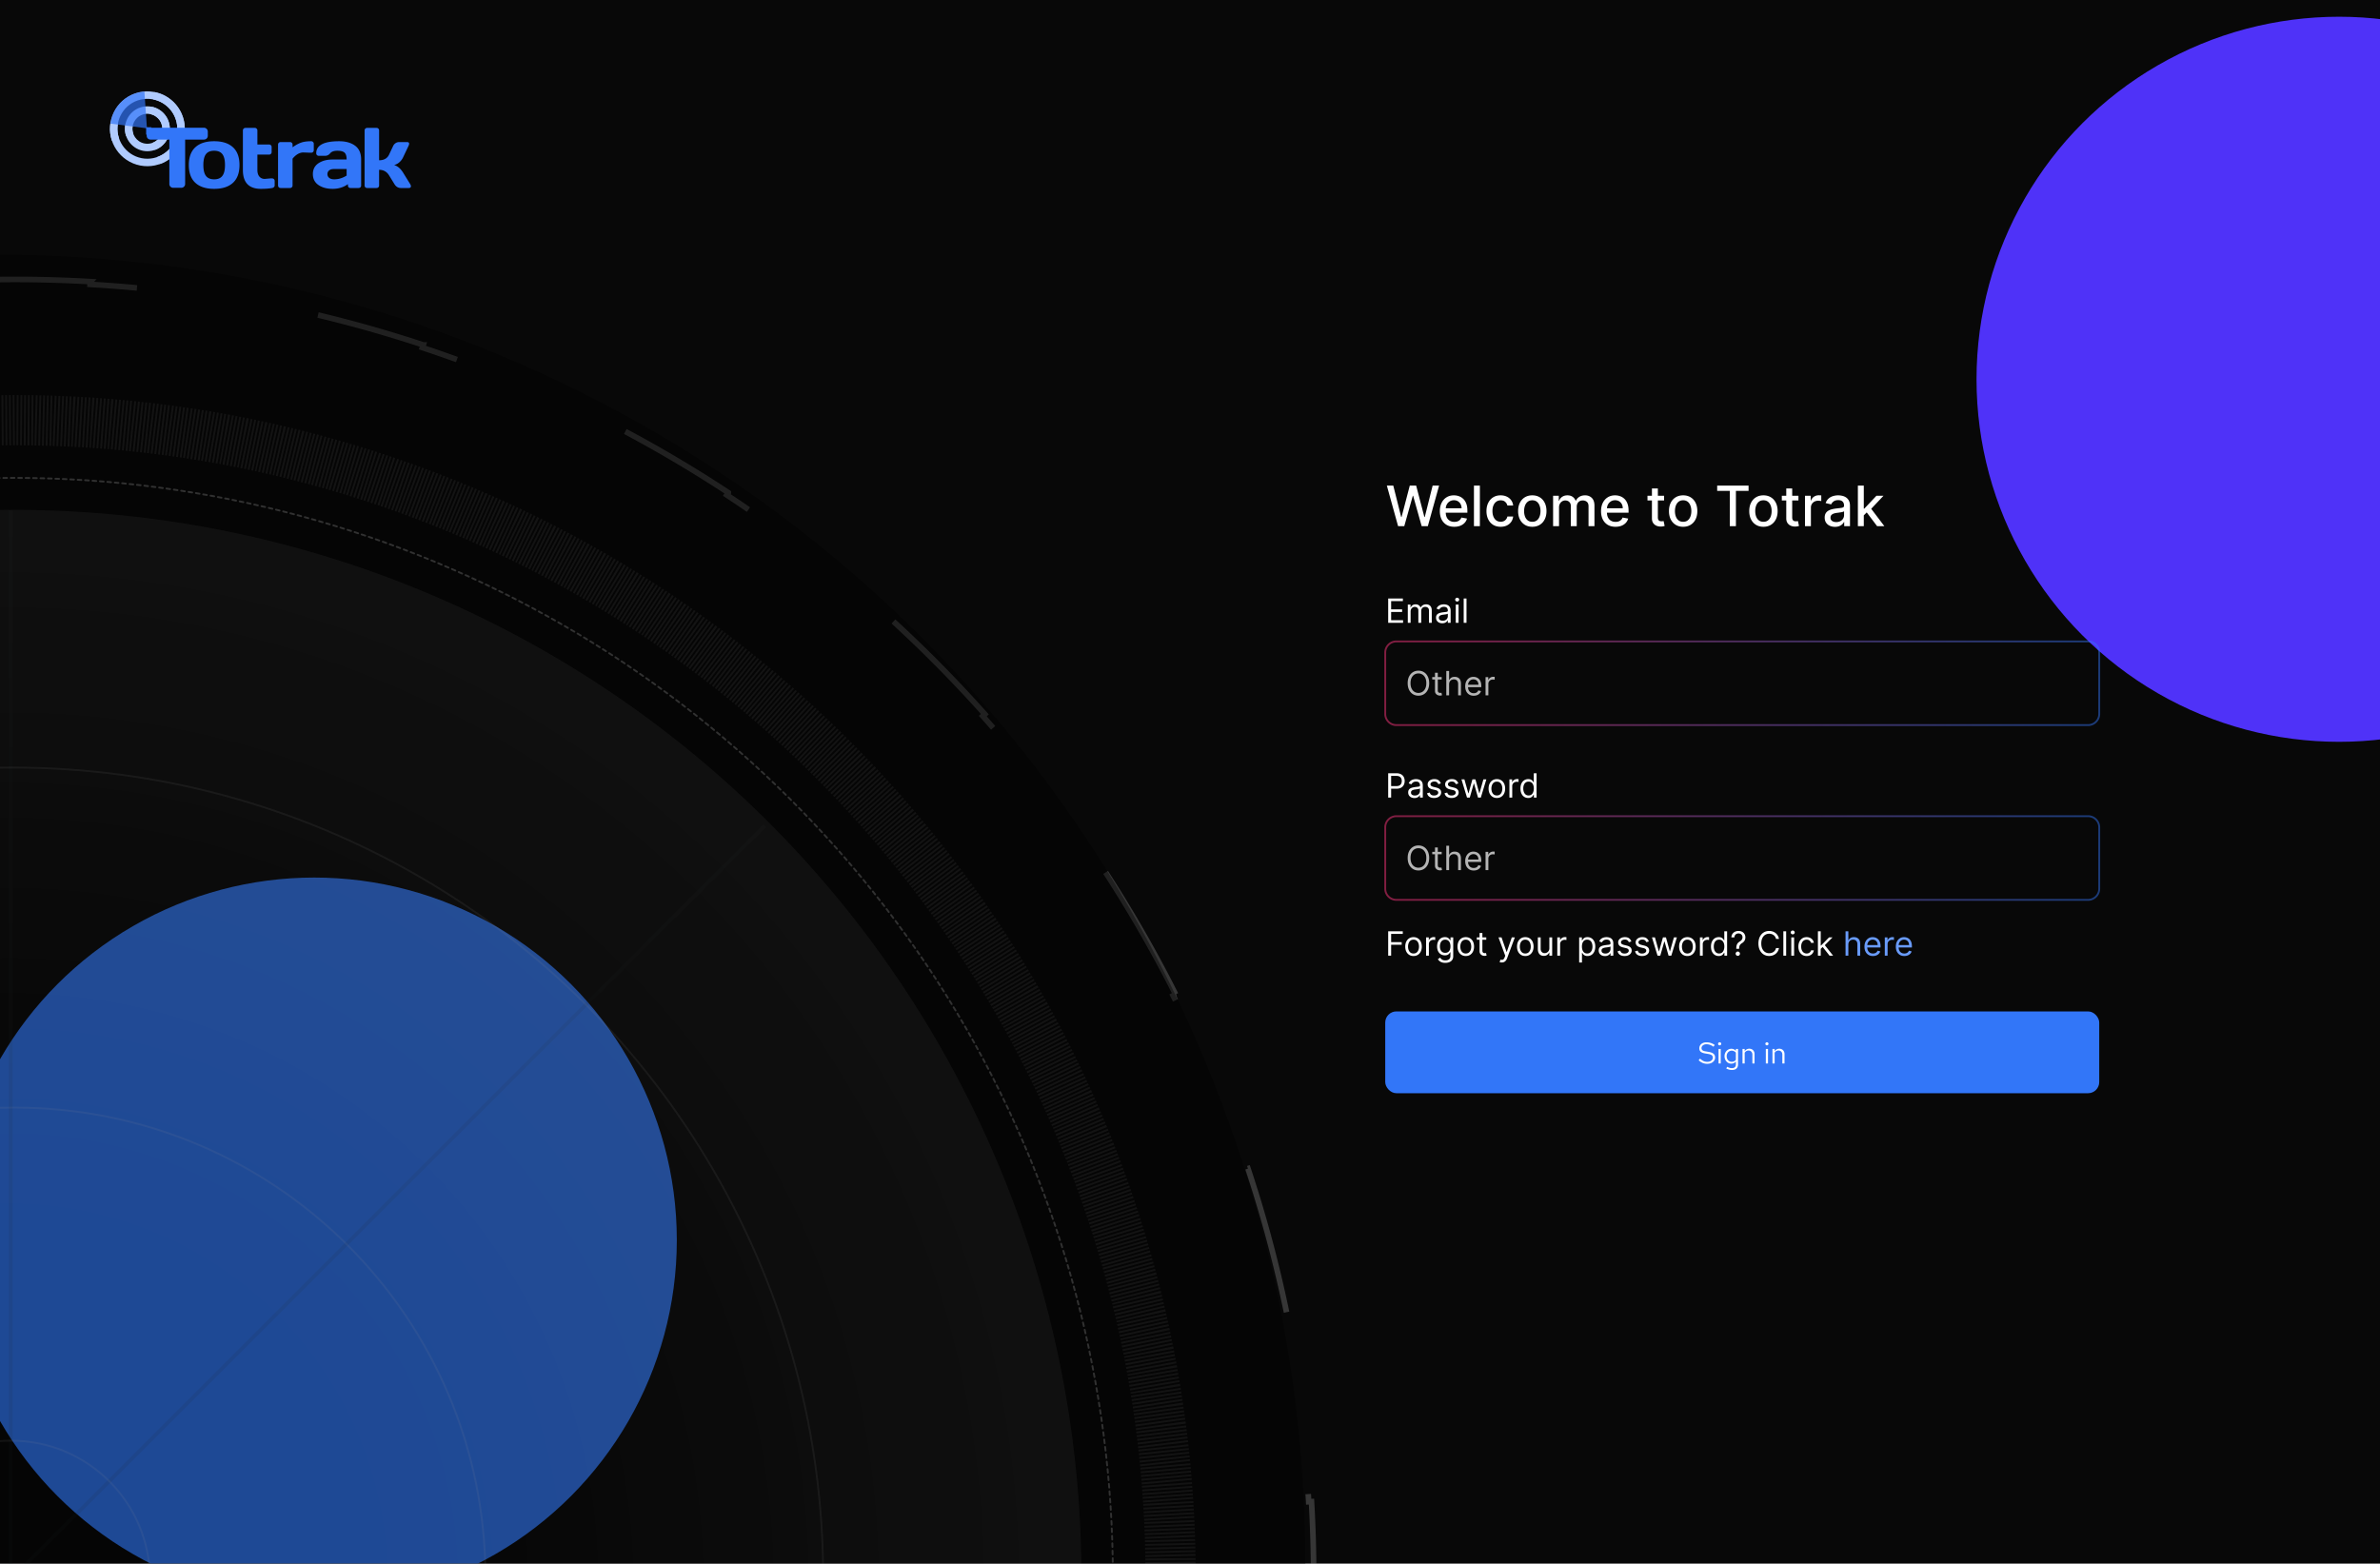 <svg xmlns="http://www.w3.org/2000/svg" width="1280" height="841" fill="none"><g clip-path="url(#a)"><path fill="#080808" d="M0 0h1280v841H0z"/><g filter="url(#b)"><circle cx="169" cy="667" r="195" fill="#3279F8"/></g><g filter="url(#c)"><circle cx="1258" cy="204" r="195" fill="#4F32F8"/></g><rect width="384" height="44" x="745" y="544" fill="#3276F8" rx="6"/><path fill="#fff" d="M918.157 572.176a6.301 6.301 0 0 1-2.432-.464c-.746-.32-1.466-.8-2.16-1.44l.752-.896c.672.629 1.302 1.077 1.888 1.344a4.81 4.81 0 0 0 1.984.4c.576 0 1.088-.096 1.536-.288.459-.203.816-.475 1.072-.816.256-.341.384-.731.384-1.168 0-.565-.186-.992-.56-1.28-.373-.299-1.018-.528-1.936-.688l-1.808-.304c-1.024-.181-1.776-.491-2.256-.928-.469-.448-.704-1.045-.704-1.792 0-.629.16-1.184.48-1.664a3.351 3.351 0 0 1 1.36-1.152c.576-.277 1.243-.416 2-.416.832 0 1.606.117 2.32.352a7.577 7.577 0 0 1 2.112 1.072l-.64.96a6.64 6.64 0 0 0-1.824-.992 5.62 5.62 0 0 0-1.952-.352c-.522 0-.986.091-1.392.272a2.439 2.439 0 0 0-.944.736 1.754 1.754 0 0 0-.336 1.056c0 .491.166.875.496 1.152.331.277.87.475 1.616.592l1.792.304c1.195.213 2.059.56 2.592 1.04.544.469.816 1.125.816 1.968a2.88 2.88 0 0 1-.56 1.744c-.362.512-.864.917-1.504 1.216-.64.288-1.37.432-2.192.432Zm6.113-.176v-7.808h1.168V572h-1.168Zm.592-9.744a.859.859 0 0 1-.608-.24.84.84 0 0 1-.24-.592c0-.224.08-.416.24-.576a.83.83 0 0 1 .608-.256c.235 0 .432.085.592.256a.76.76 0 0 1 .256.576.812.812 0 0 1-.256.592.804.804 0 0 1-.592.24Zm6.587 13.248a5.864 5.864 0 0 1-1.584-.224 6.052 6.052 0 0 1-1.456-.592l.496-.896c.48.245.917.427 1.312.544.394.117.789.176 1.184.176.714 0 1.253-.171 1.616-.512.373-.341.56-.837.56-1.488v-1.568a3.073 3.073 0 0 1-1.088.864 3.393 3.393 0 0 1-1.408.288c-.672 0-1.28-.176-1.824-.528a3.933 3.933 0 0 1-1.296-1.44 4.294 4.294 0 0 1-.48-2.032c0-.747.16-1.419.48-2.016a3.836 3.836 0 0 1 1.328-1.44 3.314 3.314 0 0 1 1.856-.544c.49 0 .944.096 1.36.288.416.181.778.453 1.088.816v-1.008h1.152v8.304c0 .971-.283 1.712-.848 2.224-.566.523-1.382.784-2.448.784Zm-.08-4.416c.458 0 .88-.091 1.264-.272.384-.192.698-.453.944-.784v-3.856a2.568 2.568 0 0 0-.976-.768 2.718 2.718 0 0 0-1.232-.288c-.523 0-.992.128-1.408.384a2.819 2.819 0 0 0-.976 1.056c-.235.448-.352.96-.352 1.536 0 .565.117 1.077.352 1.536.245.448.57.805.976 1.072.416.256.885.384 1.408.384Zm5.776.912v-7.808h1.168v1.264c.299-.469.656-.816 1.072-1.04a2.814 2.814 0 0 1 1.408-.352c.566 0 1.056.123 1.472.368.427.235.758.571.992 1.008.246.427.368.928.368 1.504V572h-1.168v-4.72c0-.693-.192-1.237-.576-1.632-.373-.405-.88-.608-1.52-.608-.426 0-.816.101-1.168.304a2.45 2.45 0 0 0-.88.896V572h-1.168Zm12.547 0v-7.808h1.168V572h-1.168Zm.592-9.744a.857.857 0 0 1-.608-.24.84.84 0 0 1-.24-.592c0-.224.08-.416.24-.576a.828.828 0 0 1 .608-.256.78.78 0 0 1 .592.256c.17.16.256.352.256.576a.816.816 0 0 1-.256.592.805.805 0 0 1-.592.24Zm2.971 9.744v-7.808h1.168v1.264c.298-.469.656-.816 1.072-1.04a2.811 2.811 0 0 1 1.408-.352c.565 0 1.056.123 1.472.368.426.235.757.571.992 1.008.245.427.368.928.368 1.504V572h-1.168v-4.72c0-.693-.192-1.237-.576-1.632-.374-.405-.88-.608-1.52-.608-.427 0-.816.101-1.168.304a2.442 2.442 0 0 0-.88.896V572h-1.168Zm-206.67-58v-13.091h7.85v1.406h-6.265v4.424h5.677v1.406h-5.677V514h-1.585Zm13.628.205c-.886 0-1.664-.211-2.333-.633-.665-.422-1.185-1.012-1.56-1.771-.37-.758-.556-1.645-.556-2.659 0-1.023.186-1.915.556-2.678.375-.763.895-1.355 1.56-1.777.669-.422 1.447-.633 2.333-.633.886 0 1.662.211 2.327.633.669.422 1.189 1.014 1.559 1.777.375.763.563 1.655.563 2.678 0 1.014-.188 1.901-.563 2.659-.37.759-.89 1.349-1.559 1.771-.665.422-1.441.633-2.327.633Zm0-1.356c.673 0 1.227-.172 1.662-.517.435-.345.756-.799.965-1.362a5.206 5.206 0 0 0 .313-1.828c0-.656-.104-1.268-.313-1.834a3.094 3.094 0 0 0-.965-1.375c-.435-.349-.989-.524-1.662-.524-.673 0-1.227.175-1.662.524-.435.35-.756.808-.965 1.375a5.256 5.256 0 0 0-.313 1.834c0 .656.104 1.266.313 1.828.209.563.53 1.017.965 1.362.435.345.989.517 1.662.517Zm6.752 1.151v-9.818h1.457v1.483h.102c.179-.486.503-.88.972-1.183a2.865 2.865 0 0 1 1.585-.454c.111 0 .249.003.416.007.166.004.292.01.377.019v1.534a4.228 4.228 0 0 0-.352-.057 3.436 3.436 0 0 0-.569-.045c-.477 0-.903.1-1.278.3a2.264 2.264 0 0 0-.882.818 2.21 2.21 0 0 0-.32 1.183V514h-1.508Zm10.361 3.886c-.729 0-1.355-.093-1.879-.281-.524-.183-.961-.426-1.31-.729a3.97 3.97 0 0 1-.825-.958l1.202-.844c.136.179.309.383.517.614.209.234.495.436.857.607.366.174.846.262 1.438.262.793 0 1.447-.192 1.963-.575.515-.384.773-.985.773-1.803v-1.994h-.128c-.111.179-.268.4-.473.664-.2.26-.49.493-.869.697-.375.2-.882.301-1.522.301-.792 0-1.504-.188-2.134-.563-.627-.375-1.123-.92-1.49-1.636-.362-.716-.543-1.586-.543-2.608 0-1.006.177-1.882.53-2.627.354-.75.846-1.33 1.477-1.739.631-.413 1.359-.62 2.186-.62.639 0 1.146.107 1.521.32.38.208.669.447.87.715.204.265.362.482.473.652h.153v-1.559h1.457v10.099c0 .844-.191 1.53-.575 2.058-.379.533-.89.923-1.534 1.17-.639.252-1.351.377-2.135.377Zm-.051-5.395c.605 0 1.117-.138 1.534-.415.418-.277.735-.675.953-1.195.217-.52.326-1.142.326-1.867 0-.707-.107-1.331-.32-1.873-.213-.541-.528-.965-.946-1.272-.418-.307-.933-.46-1.547-.46-.639 0-1.172.162-1.598.486-.422.324-.739.758-.952 1.304a5.032 5.032 0 0 0-.314 1.815c0 .682.107 1.285.32 1.809.217.52.537.929.959 1.227.426.294.954.441 1.585.441Zm11.045 1.714c-.886 0-1.664-.211-2.333-.633-.664-.422-1.184-1.012-1.559-1.771-.371-.758-.556-1.645-.556-2.659 0-1.023.185-1.915.556-2.678.375-.763.895-1.355 1.559-1.777.669-.422 1.447-.633 2.333-.633.887 0 1.662.211 2.327.633.669.422 1.189 1.014 1.56 1.777.375.763.562 1.655.562 2.678 0 1.014-.187 1.901-.562 2.659-.371.759-.891 1.349-1.56 1.771-.665.422-1.44.633-2.327.633Zm0-1.356c.674 0 1.228-.172 1.662-.517a3.05 3.05 0 0 0 .966-1.362 5.23 5.23 0 0 0 .313-1.828 5.28 5.28 0 0 0-.313-1.834 3.096 3.096 0 0 0-.966-1.375c-.434-.349-.988-.524-1.662-.524-.673 0-1.227.175-1.661.524-.435.35-.757.808-.966 1.375a5.28 5.28 0 0 0-.313 1.834c0 .656.105 1.266.313 1.828a3.05 3.05 0 0 0 .966 1.362c.434.345.988.517 1.661.517Zm11.022-8.667v1.278h-5.088v-1.278h5.088Zm-3.605-2.352h1.508v9.358c0 .426.062.745.186.958.128.209.29.35.486.422.2.068.411.102.632.102.167 0 .303-.008.409-.025l.256-.051.307 1.355a3.064 3.064 0 0 1-.428.115 3.138 3.138 0 0 1-.697.064c-.426 0-.844-.092-1.253-.275a2.488 2.488 0 0 1-1.01-.837c-.264-.375-.396-.848-.396-1.419v-9.767Zm11.908 15.852c-.255 0-.483-.021-.684-.064a1.808 1.808 0 0 1-.415-.115l.383-1.33c.367.094.691.128.972.103a1.17 1.17 0 0 0 .748-.378c.221-.221.424-.581.607-1.08l.281-.767-3.63-9.869h1.636l2.71 7.824h.102l2.711-7.824h1.636l-4.168 11.25c-.187.507-.419.927-.696 1.259a2.612 2.612 0 0 1-.965.748 2.981 2.981 0 0 1-1.228.243Zm12.685-3.477c-.886 0-1.664-.211-2.333-.633-.665-.422-1.185-1.012-1.559-1.771-.371-.758-.557-1.645-.557-2.659 0-1.023.186-1.915.557-2.678.374-.763.894-1.355 1.559-1.777.669-.422 1.447-.633 2.333-.633.887 0 1.662.211 2.327.633.669.422 1.189 1.014 1.56 1.777.375.763.562 1.655.562 2.678 0 1.014-.187 1.901-.562 2.659-.371.759-.891 1.349-1.56 1.771-.665.422-1.44.633-2.327.633Zm0-1.356c.674 0 1.228-.172 1.662-.517.435-.345.757-.799.965-1.362a5.207 5.207 0 0 0 .314-1.828c0-.656-.105-1.268-.314-1.834a3.087 3.087 0 0 0-.965-1.375c-.434-.349-.988-.524-1.662-.524-.673 0-1.227.175-1.662.524-.434.35-.756.808-.965 1.375a5.256 5.256 0 0 0-.313 1.834c0 .656.104 1.266.313 1.828.209.563.531 1.017.965 1.362.435.345.989.517 1.662.517Zm12.939-2.863v-5.804h1.509V514h-1.509v-1.662h-.102c-.23.499-.588.923-1.074 1.272-.486.345-1.099.518-1.841.518-.613 0-1.159-.134-1.636-.403-.477-.273-.852-.682-1.125-1.227-.273-.55-.409-1.242-.409-2.078v-6.238h1.508v6.136c0 .716.201 1.287.601 1.713.405.426.921.639 1.547.639.375 0 .756-.095 1.144-.287.392-.192.72-.486.985-.882.268-.397.402-.902.402-1.515Zm4.272 4.014v-9.818h1.457v1.483h.102c.179-.486.503-.88.972-1.183a2.865 2.865 0 0 1 1.585-.454c.111 0 .25.003.416.007.166.004.292.01.377.019v1.534a4.15 4.15 0 0 0-.352-.057 3.436 3.436 0 0 0-.569-.045c-.477 0-.903.1-1.278.3a2.264 2.264 0 0 0-.882.818 2.21 2.21 0 0 0-.32 1.183V514h-1.508Zm11.76 3.682v-13.5h1.457v1.559h.179c.111-.17.264-.387.46-.652.2-.268.486-.507.857-.715.375-.213.882-.32 1.521-.32.827 0 1.555.207 2.186.62.631.413 1.123.999 1.477 1.758.353.758.53 1.653.53 2.684 0 1.04-.177 1.942-.53 2.704-.354.759-.844 1.347-1.47 1.765-.627.413-1.349.62-2.167.62-.631 0-1.136-.105-1.515-.314-.38-.213-.671-.454-.876-.722a9.64 9.64 0 0 1-.473-.678h-.128v5.191h-1.508Zm1.483-8.591c0 .741.108 1.396.326 1.962.217.563.534 1.004.952 1.323.418.316.929.473 1.534.473.631 0 1.157-.166 1.579-.498.426-.337.746-.789.959-1.355a5.325 5.325 0 0 0 .326-1.905c0-.69-.107-1.313-.32-1.867-.209-.558-.526-.999-.952-1.323-.422-.328-.953-.492-1.592-.492-.614 0-1.129.156-1.547.467-.417.307-.733.737-.946 1.291-.213.55-.319 1.191-.319 1.924Zm12.375 5.139a3.993 3.993 0 0 1-1.694-.351 2.906 2.906 0 0 1-1.208-1.03c-.299-.451-.448-.997-.448-1.636 0-.562.111-1.018.333-1.368.221-.354.517-.631.888-.831.371-.2.78-.349 1.227-.447.452-.103.906-.183 1.362-.243.596-.077 1.08-.134 1.451-.173.375-.042.648-.113.818-.211.175-.098.262-.268.262-.511v-.051c0-.631-.173-1.121-.518-1.47-.341-.35-.858-.524-1.553-.524-.72 0-1.285.157-1.694.473-.409.315-.697.652-.863 1.009l-1.432-.511c.256-.596.597-1.061 1.023-1.393a3.83 3.83 0 0 1 1.406-.703 5.821 5.821 0 0 1 1.509-.205c.315 0 .677.038 1.087.115.413.072.811.224 1.195.454.388.23.709.577.965 1.042.256.464.384 1.086.384 1.866V514h-1.509v-1.33h-.077a2.609 2.609 0 0 1-.511.684c-.239.243-.556.45-.952.62-.397.171-.88.256-1.451.256Zm.23-1.355c.596 0 1.099-.117 1.508-.352.414-.234.725-.536.933-.907.214-.371.32-.761.32-1.17v-1.381c-.064.077-.205.147-.422.211-.213.06-.46.113-.741.16a31.625 31.625 0 0 1-1.445.192 5.755 5.755 0 0 0-1.099.249c-.337.111-.61.279-.819.505-.204.222-.306.524-.306.908 0 .524.194.92.581 1.189.392.264.889.396 1.49.396Zm13.977-6.494-1.355.383a2.51 2.51 0 0 0-.377-.658 1.823 1.823 0 0 0-.665-.537c-.281-.141-.641-.211-1.08-.211-.601 0-1.101.138-1.502.415-.396.273-.594.62-.594 1.042 0 .375.136.672.409.889.272.217.699.398 1.278.543l1.458.358c.877.213 1.531.539 1.962.978.43.435.645.995.645 1.681a2.49 2.49 0 0 1-.485 1.509c-.32.443-.767.792-1.343 1.048-.575.256-1.244.384-2.007.384-1.001 0-1.83-.218-2.486-.652-.657-.435-1.072-1.07-1.247-1.905l1.432-.358c.136.528.394.924.774 1.189.383.264.884.396 1.502.396.703 0 1.261-.149 1.674-.447.418-.303.627-.665.627-1.087 0-.341-.12-.627-.358-.857-.239-.234-.605-.409-1.1-.524l-1.636-.383c-.899-.213-1.56-.544-1.981-.991-.418-.452-.627-1.016-.627-1.694 0-.554.156-1.044.467-1.47.315-.426.743-.761 1.285-1.004.545-.243 1.163-.364 1.853-.364.972 0 1.735.213 2.289.639.558.426.954.989 1.188 1.688Zm9.405 0-1.355.383a2.539 2.539 0 0 0-.377-.658 1.831 1.831 0 0 0-.665-.537c-.281-.141-.642-.211-1.08-.211-.601 0-1.102.138-1.503.415-.396.273-.594.62-.594 1.042 0 .375.136.672.409.889.273.217.699.398 1.278.543l1.458.358c.878.213 1.532.539 1.962.978.431.435.646.995.646 1.681 0 .563-.162 1.066-.486 1.509-.32.443-.767.792-1.342 1.048-.576.256-1.245.384-2.007.384-1.002 0-1.831-.218-2.487-.652-.656-.435-1.072-1.07-1.246-1.905l1.431-.358c.137.528.395.924.774 1.189.383.264.884.396 1.502.396.703 0 1.261-.149 1.675-.447.417-.303.626-.665.626-1.087 0-.341-.119-.627-.358-.857-.238-.234-.605-.409-1.099-.524l-1.637-.383c-.899-.213-1.559-.544-1.981-.991-.418-.452-.627-1.016-.627-1.694 0-.554.156-1.044.467-1.47.315-.426.744-.761 1.285-1.004.545-.243 1.163-.364 1.854-.364.971 0 1.734.213 2.288.639.558.426.954.989 1.189 1.688Zm4.674 7.619-2.992-9.818h1.586l2.122 7.517h.102l2.097-7.517h1.611l2.071 7.491h.102l2.122-7.491h1.585L898.86 514h-1.483l-2.148-7.543h-.153L892.928 514h-1.483Zm16.055.205c-.886 0-1.664-.211-2.333-.633-.665-.422-1.185-1.012-1.56-1.771-.37-.758-.556-1.645-.556-2.659 0-1.023.186-1.915.556-2.678.375-.763.895-1.355 1.56-1.777.669-.422 1.447-.633 2.333-.633.887 0 1.662.211 2.327.633.669.422 1.189 1.014 1.56 1.777.375.763.562 1.655.562 2.678 0 1.014-.187 1.901-.562 2.659-.371.759-.891 1.349-1.56 1.771-.665.422-1.44.633-2.327.633Zm0-1.356c.673 0 1.227-.172 1.662-.517.435-.345.757-.799.965-1.362a5.207 5.207 0 0 0 .314-1.828c0-.656-.105-1.268-.314-1.834a3.087 3.087 0 0 0-.965-1.375c-.435-.349-.989-.524-1.662-.524-.673 0-1.227.175-1.662.524-.434.35-.756.808-.965 1.375a5.256 5.256 0 0 0-.313 1.834c0 .656.104 1.266.313 1.828.209.563.531 1.017.965 1.362.435.345.989.517 1.662.517Zm6.752 1.151v-9.818h1.457v1.483h.102c.179-.486.503-.88.972-1.183a2.865 2.865 0 0 1 1.585-.454c.111 0 .25.003.416.007.166.004.292.01.377.019v1.534a4.15 4.15 0 0 0-.352-.057 3.436 3.436 0 0 0-.569-.045c-.477 0-.903.1-1.278.3a2.264 2.264 0 0 0-.882.818 2.21 2.21 0 0 0-.32 1.183V514h-1.508Zm10.106.205c-.819 0-1.541-.207-2.167-.62-.627-.418-1.117-1.006-1.47-1.765-.354-.762-.531-1.664-.531-2.704 0-1.031.177-1.926.531-2.684.353-.759.845-1.345 1.476-1.758.631-.413 1.359-.62 2.186-.62.639 0 1.144.107 1.515.32.375.208.661.447.857.715.2.265.355.482.466.652h.128v-4.832h1.509V514H927.4v-1.509h-.179a9.64 9.64 0 0 1-.473.678c-.204.268-.496.509-.875.722-.38.209-.885.314-1.515.314Zm.204-1.356c.605 0 1.117-.157 1.534-.473.418-.319.735-.76.953-1.323.217-.566.326-1.221.326-1.962 0-.733-.107-1.374-.32-1.924-.213-.554-.528-.984-.946-1.291-.418-.311-.933-.467-1.547-.467-.639 0-1.172.164-1.598.492-.422.324-.739.765-.952 1.323-.209.554-.313 1.177-.313 1.867 0 .699.106 1.334.319 1.905.217.566.537 1.018.959 1.355.426.332.954.498 1.585.498Zm9.237-2.531v-.077c.008-.813.093-1.461.255-1.943.162-.481.392-.871.691-1.169a5.513 5.513 0 0 1 1.074-.825 3.37 3.37 0 0 0 .677-.543c.2-.213.358-.458.473-.735a2.31 2.31 0 0 0 .179-.921c0-.418-.098-.78-.294-1.087a1.978 1.978 0 0 0-.786-.709 2.388 2.388 0 0 0-1.093-.249c-.35 0-.686.072-1.01.217a1.954 1.954 0 0 0-.812.684c-.217.311-.343.718-.377 1.221h-1.611c.034-.725.222-1.345.563-1.86.345-.516.799-.91 1.361-1.183a4.288 4.288 0 0 1 1.886-.409c.75 0 1.402.149 1.956.448.558.298.988.707 1.291 1.227.307.52.46 1.112.46 1.777 0 .469-.072.893-.217 1.272a3.13 3.13 0 0 1-.614 1.016 4.212 4.212 0 0 1-.959.793 3.96 3.96 0 0 0-.901.741c-.226.256-.39.561-.492.914-.102.354-.158.795-.166 1.323v.077h-1.534Zm.818 3.784c-.316 0-.586-.113-.812-.339a1.104 1.104 0 0 1-.339-.811c0-.316.113-.586.339-.812.226-.226.496-.339.812-.339.315 0 .586.113.812.339.225.226.338.496.338.812 0 .209-.053.4-.159.575a1.2 1.2 0 0 1-.416.422c-.17.102-.362.153-.575.153ZM956.754 505h-1.585a3.306 3.306 0 0 0-1.336-2.071 3.57 3.57 0 0 0-1.093-.537 4.378 4.378 0 0 0-1.253-.179c-.793 0-1.511.2-2.154.601-.639.4-1.149.991-1.528 1.771-.375.779-.562 1.736-.562 2.87 0 1.133.187 2.09.562 2.87.379.779.889 1.37 1.528 1.77a3.987 3.987 0 0 0 2.154.601c.435 0 .852-.06 1.253-.179.4-.119.765-.296 1.093-.53.332-.239.614-.531.844-.876.234-.35.398-.75.492-1.202h1.585a5.278 5.278 0 0 1-.652 1.796 4.896 4.896 0 0 1-1.176 1.349 5.145 5.145 0 0 1-1.579.837 5.873 5.873 0 0 1-1.86.288c-1.116 0-2.109-.273-2.979-.818-.869-.546-1.553-1.321-2.052-2.327-.498-1.006-.747-2.199-.747-3.579 0-1.381.249-2.574.747-3.58.499-1.006 1.183-1.781 2.052-2.327.87-.545 1.863-.818 2.979-.818.661 0 1.281.096 1.86.288.584.192 1.11.473 1.579.844.469.366.861.813 1.176 1.342.315.524.533 1.123.652 1.796Zm3.866-4.091V514h-1.509v-13.091h1.509ZM963.383 514v-9.818h1.508V514h-1.508Zm.767-11.455c-.294 0-.548-.1-.761-.3a.964.964 0 0 1-.313-.722c0-.282.104-.522.313-.723.213-.2.467-.3.761-.3s.545.1.754.3c.213.201.32.441.32.723a.956.956 0 0 1-.32.722c-.209.2-.46.3-.754.3Zm7.493 11.66c-.921 0-1.713-.218-2.378-.652-.665-.435-1.176-1.034-1.534-1.797-.358-.762-.537-1.634-.537-2.614 0-.997.183-1.877.55-2.64.37-.767.886-1.366 1.546-1.796.665-.435 1.441-.652 2.327-.652.691 0 1.313.128 1.867.384a3.568 3.568 0 0 1 1.361 1.073c.354.461.573.998.659 1.611h-1.509c-.115-.447-.371-.844-.767-1.189-.392-.349-.92-.524-1.585-.524-.588 0-1.104.153-1.547.46-.439.303-.782.731-1.029 1.285-.243.55-.365 1.195-.365 1.937 0 .758.12 1.419.358 1.981.243.563.584 1 1.023 1.311.443.311.963.466 1.56.466.392 0 .748-.068 1.067-.204.32-.136.59-.333.812-.588.222-.256.379-.563.473-.921h1.509a3.507 3.507 0 0 1-.633 1.566 3.543 3.543 0 0 1-1.323 1.1c-.546.268-1.181.403-1.905.403Zm7.472-3.785-.026-1.866h.307l4.296-4.372h1.866l-4.576 4.628h-.128l-1.739 1.61Zm-1.406 3.58v-13.091h1.508V514h-1.508Zm6.238 0-3.835-4.858 1.074-1.048 4.679 5.906h-1.918Z"/><path fill="#699BFB" d="M994.071 508.094V514h-1.509v-13.091h1.509v4.807h.128c.23-.507.575-.91 1.035-1.208.465-.303 1.083-.454 1.854-.454.669 0 1.255.134 1.758.403.503.264.892.671 1.174 1.221.28.545.42 1.24.42 2.083V514h-1.511v-6.136c0-.78-.203-1.383-.607-1.809-.401-.431-.957-.646-1.669-.646a2.78 2.78 0 0 0-1.329.313 2.294 2.294 0 0 0-.921.914c-.221.401-.332.887-.332 1.458Zm13.239 6.111c-.94 0-1.76-.209-2.44-.627-.69-.422-1.21-1.01-1.58-1.764-.37-.759-.55-1.641-.55-2.646 0-1.006.18-1.892.55-2.659.37-.772.88-1.373 1.54-1.803.67-.435 1.44-.652 2.33-.652.51 0 1.02.085 1.52.256.49.17.95.447 1.36.831.41.379.73.882.97 1.508.25.627.37 1.398.37 2.314v.639h-7.57v-1.304h6.03c0-.554-.11-1.048-.33-1.483a2.488 2.488 0 0 0-.93-1.029c-.4-.251-.87-.377-1.42-.377-.6 0-1.12.149-1.56.448-.43.294-.77.677-1 1.15-.24.473-.35.98-.35 1.521v.87c0 .741.12 1.37.38 1.885.26.512.62.902 1.08 1.17.46.264.99.396 1.6.396.4 0 .76-.055 1.08-.166.32-.115.6-.285.83-.511.24-.23.42-.516.55-.857l1.46.409c-.16.495-.42.929-.78 1.304-.36.371-.81.661-1.34.87-.53.204-1.13.307-1.8.307Zm6.36-.205v-9.818h1.46v1.483h.1c.18-.486.51-.88.97-1.183.47-.302 1-.454 1.59-.454.11 0 .25.003.42.007.16.004.29.01.37.019v1.534a4.281 4.281 0 0 0-.35-.057c-.18-.03-.37-.045-.57-.045-.47 0-.9.1-1.28.3-.37.196-.66.469-.88.818-.21.346-.32.74-.32 1.183V514h-1.51Zm10.52.205c-.95 0-1.76-.209-2.45-.627a4.216 4.216 0 0 1-1.58-1.764c-.36-.759-.55-1.641-.55-2.646 0-1.006.19-1.892.55-2.659.37-.772.89-1.373 1.55-1.803.66-.435 1.44-.652 2.33-.652.51 0 1.01.085 1.51.256.5.17.95.447 1.36.831.41.379.74.882.98 1.508.24.627.36 1.398.36 2.314v.639h-7.56v-1.304h6.03c0-.554-.11-1.048-.33-1.483a2.51 2.51 0 0 0-.94-1.029c-.4-.251-.87-.377-1.41-.377-.61 0-1.13.149-1.56.448a2.96 2.96 0 0 0-1.01 1.15c-.23.473-.35.98-.35 1.521v.87c0 .741.13 1.37.38 1.885.26.512.62.902 1.08 1.17.46.264 1 .396 1.61.396.39 0 .75-.055 1.07-.166.33-.115.61-.285.84-.511.23-.23.42-.516.54-.857l1.46.409c-.15.495-.41.929-.77 1.304-.37.371-.81.661-1.35.87-.53.204-1.13.307-1.79.307Z"/><path fill="#fff" d="m751.916 283-6.051-21.818h3.462l4.251 16.896h.202l4.422-16.896h3.43l4.421 16.907h.203l4.24-16.907h3.473L767.907 283h-3.313l-4.592-16.342h-.17L755.24 283h-3.324Zm30.24.33c-1.612 0-3.001-.344-4.166-1.033-1.157-.696-2.052-1.673-2.684-2.93-.625-1.264-.938-2.745-.938-4.442 0-1.676.313-3.154.938-4.432.632-1.279 1.512-2.276 2.642-2.994 1.136-.717 2.464-1.076 3.984-1.076.923 0 1.818.153 2.685.458a6.51 6.51 0 0 1 2.333 1.439c.689.653 1.232 1.502 1.63 2.546.398 1.037.596 2.297.596 3.782v1.129h-13.007v-2.386h9.886c0-.838-.171-1.581-.511-2.227a3.875 3.875 0 0 0-1.439-1.545c-.61-.376-1.328-.564-2.152-.564-.894 0-1.676.22-2.343.66a4.428 4.428 0 0 0-1.534 1.705 4.908 4.908 0 0 0-.533 2.269v1.864c0 1.094.192 2.024.575 2.791.391.768.934 1.353 1.63 1.758.696.398 1.509.597 2.44.597.603 0 1.154-.085 1.651-.256.497-.177.927-.44 1.289-.788.362-.348.639-.778.831-1.289l3.015.543a5.45 5.45 0 0 1-1.3 2.333c-.618.661-1.395 1.176-2.333 1.545-.93.362-1.992.543-3.185.543Zm13.74-22.148V283h-3.185v-21.818h3.185Zm11.178 22.148c-1.584 0-2.947-.358-4.091-1.076-1.136-.724-2.01-1.722-2.621-2.993-.61-1.272-.916-2.728-.916-4.368 0-1.662.313-3.129.938-4.4.625-1.279 1.505-2.276 2.642-2.994 1.136-.717 2.475-1.076 4.016-1.076 1.243 0 2.351.231 3.324.693.973.454 1.758 1.094 2.354 1.917.604.824.963 1.787 1.076 2.887h-3.1c-.17-.767-.561-1.427-1.172-1.981-.603-.554-1.413-.831-2.429-.831-.887 0-1.665.234-2.333.703-.66.462-1.175 1.122-1.544 1.982-.37.852-.554 1.86-.554 3.025 0 1.193.181 2.223.543 3.09.362.866.874 1.537 1.534 2.013.668.476 1.452.714 2.354.714.604 0 1.151-.11 1.641-.33a3.364 3.364 0 0 0 1.247-.97c.34-.419.578-.923.713-1.513h3.1a6.017 6.017 0 0 1-1.033 2.834c-.575.831-1.346 1.485-2.312 1.96-.959.476-2.084.714-3.377.714Zm17.022 0c-1.534 0-2.873-.351-4.017-1.054-1.143-.704-2.031-1.687-2.663-2.951-.632-1.265-.948-2.742-.948-4.432 0-1.698.316-3.182.948-4.453.632-1.272 1.52-2.259 2.663-2.962 1.144-.703 2.483-1.055 4.017-1.055 1.534 0 2.872.352 4.016 1.055 1.143.703 2.031 1.69 2.663 2.962.632 1.271.948 2.755.948 4.453 0 1.69-.316 3.167-.948 4.432-.632 1.264-1.52 2.247-2.663 2.951-1.144.703-2.482 1.054-4.016 1.054Zm.01-2.674c.995 0 1.818-.263 2.472-.788.653-.526 1.136-1.225 1.449-2.099.319-.873.479-1.836.479-2.887 0-1.044-.16-2.003-.479-2.876-.313-.881-.796-1.588-1.449-2.12-.654-.533-1.477-.799-2.472-.799-1.001 0-1.832.266-2.493.799-.653.532-1.14 1.239-1.459 2.12-.313.873-.469 1.832-.469 2.876 0 1.051.156 2.014.469 2.887.319.874.806 1.573 1.459 2.099.661.525 1.492.788 2.493.788ZM835.279 283v-16.364h3.058v2.664h.202c.341-.902.898-1.605 1.673-2.11.774-.511 1.701-.767 2.78-.767 1.094 0 2.01.256 2.749.767.745.512 1.296 1.215 1.651 2.11h.17c.391-.874 1.012-1.57 1.865-2.088.852-.526 1.868-.789 3.047-.789 1.484 0 2.695.465 3.632 1.396.945.93 1.417 2.333 1.417 4.208V283h-3.185v-10.675c0-1.108-.302-1.91-.906-2.407-.603-.498-1.324-.746-2.162-.746-1.037 0-1.843.319-2.419.959-.575.632-.862 1.445-.862 2.439V283h-3.175v-10.877c0-.888-.277-1.602-.831-2.141-.554-.54-1.275-.81-2.163-.81a3.1 3.1 0 0 0-1.672.479c-.505.313-.913.75-1.226 1.311-.305.561-.458 1.211-.458 1.949V283h-3.185Zm33.566.33c-1.612 0-3-.344-4.165-1.033-1.158-.696-2.053-1.673-2.685-2.93-.625-1.264-.937-2.745-.937-4.442 0-1.676.312-3.154.937-4.432.632-1.279 1.513-2.276 2.642-2.994 1.137-.717 2.465-1.076 3.985-1.076.923 0 1.818.153 2.684.458a6.5 6.5 0 0 1 2.333 1.439c.689.653 1.233 1.502 1.63 2.546.398 1.037.597 2.297.597 3.782v1.129h-13.008v-2.386h9.886c0-.838-.17-1.581-.511-2.227a3.873 3.873 0 0 0-1.438-1.545c-.611-.376-1.328-.564-2.152-.564-.895 0-1.676.22-2.344.66a4.436 4.436 0 0 0-1.534 1.705 4.92 4.92 0 0 0-.533 2.269v1.864c0 1.094.192 2.024.576 2.791.39.768.934 1.353 1.63 1.758.696.398 1.509.597 2.439.597.604 0 1.154-.085 1.651-.256.498-.177.927-.44 1.29-.788.362-.348.639-.778.831-1.289l3.014.543a5.448 5.448 0 0 1-1.299 2.333c-.618.661-1.396 1.176-2.333 1.545-.931.362-1.993.543-3.186.543Zm26.133-16.694v2.557h-8.938v-2.557h8.938Zm-6.541-3.92h3.185v15.479c0 .618.093 1.083.277 1.396.185.305.423.515.714.628.298.107.621.16.969.16.256 0 .48-.017.672-.053l.447-.085.575 2.631a5.324 5.324 0 0 1-.788.213 6.239 6.239 0 0 1-1.278.128 5.62 5.62 0 0 1-2.344-.447 4.022 4.022 0 0 1-1.758-1.449c-.447-.654-.671-1.474-.671-2.461v-16.14Zm16.782 20.614c-1.534 0-2.873-.351-4.017-1.054-1.143-.704-2.031-1.687-2.663-2.951-.632-1.265-.948-2.742-.948-4.432 0-1.698.316-3.182.948-4.453.632-1.272 1.52-2.259 2.663-2.962 1.144-.703 2.483-1.055 4.017-1.055 1.534 0 2.873.352 4.016 1.055 1.143.703 2.031 1.69 2.663 2.962.632 1.271.949 2.755.949 4.453 0 1.69-.317 3.167-.949 4.432-.632 1.264-1.52 2.247-2.663 2.951-1.143.703-2.482 1.054-4.016 1.054Zm.01-2.674c.995 0 1.818-.263 2.472-.788.653-.526 1.136-1.225 1.449-2.099.319-.873.479-1.836.479-2.887 0-1.044-.16-2.003-.479-2.876-.313-.881-.796-1.588-1.449-2.12-.654-.533-1.477-.799-2.472-.799-1.001 0-1.832.266-2.493.799-.653.532-1.139 1.239-1.459 2.12-.313.873-.469 1.832-.469 2.876 0 1.051.156 2.014.469 2.887.32.874.806 1.573 1.459 2.099.661.525 1.492.788 2.493.788Zm18.292-16.64v-2.834h16.886v2.834h-6.808V283h-3.281v-18.984h-6.797Zm24.881 19.314c-1.534 0-2.873-.351-4.016-1.054-1.144-.704-2.031-1.687-2.663-2.951-.633-1.265-.949-2.742-.949-4.432 0-1.698.316-3.182.949-4.453.632-1.272 1.519-2.259 2.663-2.962 1.143-.703 2.482-1.055 4.016-1.055 1.534 0 2.873.352 4.017 1.055 1.143.703 2.031 1.69 2.663 2.962.632 1.271.948 2.755.948 4.453 0 1.69-.316 3.167-.948 4.432-.632 1.264-1.52 2.247-2.663 2.951-1.144.703-2.483 1.054-4.017 1.054Zm.011-2.674c.994 0 1.818-.263 2.471-.788.654-.526 1.137-1.225 1.449-2.099.32-.873.48-1.836.48-2.887 0-1.044-.16-2.003-.48-2.876-.312-.881-.795-1.588-1.449-2.12-.653-.533-1.477-.799-2.471-.799-1.002 0-1.832.266-2.493.799-.653.532-1.14 1.239-1.46 2.12-.312.873-.468 1.832-.468 2.876 0 1.051.156 2.014.468 2.887.32.874.807 1.573 1.46 2.099.661.525 1.491.788 2.493.788Zm18.811-14.02v2.557h-8.938v-2.557h8.938Zm-6.541-3.92h3.185v15.479c0 .618.093 1.083.277 1.396.185.305.423.515.714.628.298.107.622.16.97.16.255 0 .479-.017.671-.053l.447-.085.575 2.631a5.324 5.324 0 0 1-.788.213 6.239 6.239 0 0 1-1.278.128 5.62 5.62 0 0 1-2.344-.447 4.033 4.033 0 0 1-1.758-1.449c-.447-.654-.671-1.474-.671-2.461v-16.14ZM970.748 283v-16.364h3.079v2.6h.17a3.957 3.957 0 0 1 1.577-2.078c.76-.511 1.619-.767 2.578-.767.199 0 .433.007.703.022.277.014.494.032.65.053v3.047a5.498 5.498 0 0 0-.682-.117 6.468 6.468 0 0 0-.98-.075c-.753 0-1.424.16-2.014.479a3.561 3.561 0 0 0-1.384 1.311c-.341.554-.512 1.186-.512 1.896V283h-3.185Zm16.129.362c-1.037 0-1.974-.192-2.812-.575a4.734 4.734 0 0 1-1.993-1.694c-.483-.739-.724-1.644-.724-2.717 0-.923.177-1.683.533-2.279a3.924 3.924 0 0 1 1.438-1.417 7.514 7.514 0 0 1 2.024-.789 20.192 20.192 0 0 1 2.28-.404l2.386-.277c.611-.079 1.055-.203 1.332-.373.277-.171.415-.448.415-.831v-.075c0-.93-.262-1.651-.788-2.163-.519-.511-1.293-.767-2.322-.767-1.073 0-1.918.238-2.536.714-.611.469-1.033.991-1.268 1.566l-2.993-.682c.355-.994.873-1.796 1.555-2.407a6.31 6.31 0 0 1 2.376-1.343 9.278 9.278 0 0 1 2.823-.426c.653 0 1.346.078 2.077.235a6.071 6.071 0 0 1 2.067.831c.646.404 1.175.983 1.587 1.736.412.746.618 1.715.618 2.909V283h-3.11v-2.237h-.128c-.206.412-.515.817-.927 1.214-.412.398-.941.728-1.588.991-.646.263-1.42.394-2.322.394Zm.693-2.557c.88 0 1.633-.174 2.258-.522.632-.348 1.112-.802 1.438-1.363a3.537 3.537 0 0 0 .501-1.822v-2.109c-.114.113-.334.22-.661.319-.319.093-.685.174-1.097.245-.412.064-.813.125-1.204.181l-.98.128a7.938 7.938 0 0 0-1.694.394c-.504.185-.909.451-1.214.799-.298.341-.448.796-.448 1.364 0 .788.292 1.385.874 1.79.582.398 1.325.596 2.227.596Zm14.55-3.355-.02-3.889h.56l6.52-6.925h3.81l-7.43 7.884h-.51l-2.93 2.93Zm-2.925 5.55v-21.818h3.185V283h-3.185Zm10.335 0-5.86-7.777 2.19-2.227 7.58 10.004h-3.91Zm-262.945 52v-13.091h7.901v1.406h-6.316v4.424h5.907v1.406h-5.907v4.449h6.418V335h-8.003Zm10.553 0v-9.818h1.458v1.534h.128a2.47 2.47 0 0 1 .99-1.221c.456-.294 1.004-.441 1.643-.441.648 0 1.187.147 1.617.441.435.29.774.697 1.017 1.221h.102a2.86 2.86 0 0 1 1.131-1.208c.503-.303 1.106-.454 1.809-.454.878 0 1.596.275 2.155.825.558.545.837 1.395.837 2.55V335h-1.509v-6.571c0-.724-.198-1.242-.594-1.553a2.2 2.2 0 0 0-1.4-.467c-.69 0-1.225.209-1.604.627-.38.413-.569.937-.569 1.572V335h-1.534v-6.724c0-.559-.181-1.008-.544-1.349-.362-.345-.829-.518-1.4-.518-.392 0-.758.104-1.099.313a2.365 2.365 0 0 0-.818.87c-.205.366-.307.79-.307 1.272V335h-1.509Zm18.534.23a3.996 3.996 0 0 1-1.694-.351 2.912 2.912 0 0 1-1.208-1.03c-.298-.451-.447-.997-.447-1.636 0-.562.111-1.018.332-1.368.222-.354.518-.631.889-.831.37-.2.78-.349 1.227-.447.452-.103.905-.183 1.361-.243a64.64 64.64 0 0 1 1.451-.173c.375-.042.648-.113.819-.211.174-.098.262-.268.262-.511v-.051c0-.631-.173-1.121-.518-1.47-.341-.35-.859-.524-1.553-.524-.72 0-1.285.157-1.694.473-.409.315-.697.652-.863 1.009l-1.432-.511c.256-.596.597-1.061 1.023-1.393.43-.337.899-.571 1.406-.703a5.81 5.81 0 0 1 1.509-.205c.315 0 .677.038 1.086.115.414.072.812.224 1.196.454.387.23.709.577.965 1.042.255.464.383 1.086.383 1.866V335h-1.508v-1.33h-.077c-.102.214-.273.442-.511.684-.239.243-.556.45-.953.62-.396.171-.88.256-1.451.256Zm.23-1.355c.597 0 1.1-.117 1.509-.352a2.39 2.39 0 0 0 1.253-2.077v-1.381c-.064.077-.205.147-.422.211-.213.06-.46.113-.742.16a31.56 31.56 0 0 1-1.444.192 5.765 5.765 0 0 0-1.1.249 1.9 1.9 0 0 0-.818.505c-.204.222-.307.524-.307.908 0 .524.194.92.582 1.189.392.264.888.396 1.489.396Zm7.024 1.125v-9.818h1.508V335h-1.508Zm.767-11.455c-.294 0-.548-.1-.761-.3a.964.964 0 0 1-.313-.722c0-.282.104-.522.313-.723.213-.2.467-.3.761-.3s.545.1.754.3c.213.201.32.441.32.723a.956.956 0 0 1-.32.722c-.209.2-.46.3-.754.3Zm5.013-1.636V335h-1.509v-13.091h1.509Z"/><path stroke="url(#d)" d="M751 345h372c3.31 0 6 2.686 6 6v33c0 3.314-2.69 6-6 6H751a6 6 0 0 1-6-6v-33a6 6 0 0 1 6-6Z"/><path fill="#B4B4B4" d="M768.631 367.455c0 1.38-.25 2.573-.748 3.579-.499 1.006-1.183 1.781-2.052 2.327-.869.545-1.862.818-2.979.818-1.116 0-2.109-.273-2.978-.818-.87-.546-1.554-1.321-2.052-2.327-.499-1.006-.748-2.199-.748-3.579 0-1.381.249-2.574.748-3.58.498-1.006 1.182-1.781 2.052-2.327.869-.545 1.862-.818 2.978-.818 1.117 0 2.11.273 2.979.818.869.546 1.553 1.321 2.052 2.327.498 1.006.748 2.199.748 3.58Zm-1.534 0c0-1.134-.19-2.091-.569-2.87-.375-.78-.885-1.371-1.528-1.771a3.957 3.957 0 0 0-2.148-.601c-.792 0-1.51.2-2.154.601-.639.4-1.148.991-1.528 1.771-.375.779-.562 1.736-.562 2.87 0 1.133.187 2.09.562 2.87.38.779.889 1.37 1.528 1.77a3.992 3.992 0 0 0 2.154.601c.793 0 1.509-.2 2.148-.601.643-.4 1.153-.991 1.528-1.77.379-.78.569-1.737.569-2.87Zm8.265-3.273v1.278h-5.089v-1.278h5.089Zm-3.606-2.352h1.509v9.358c0 .426.062.745.185.958.128.209.29.35.486.422.2.068.411.102.633.102.166 0 .302-.008.409-.025l.256-.051.306 1.355a3.064 3.064 0 0 1-.428.115 3.126 3.126 0 0 1-.697.064c-.426 0-.843-.092-1.252-.275a2.482 2.482 0 0 1-1.01-.837c-.265-.375-.397-.848-.397-1.419v-9.767Zm7.594 6.264V374h-1.508v-13.091h1.508v4.807h.128c.23-.507.575-.91 1.035-1.208.465-.303 1.083-.454 1.854-.454.669 0 1.255.134 1.758.403.503.264.893.671 1.17 1.221.281.545.422 1.24.422 2.083V374h-1.509v-6.136c0-.78-.202-1.383-.607-1.809-.401-.431-.957-.646-1.668-.646-.495 0-.938.104-1.33.313a2.286 2.286 0 0 0-.92.914c-.222.401-.333.887-.333 1.458Zm13.243 6.111c-.946 0-1.762-.209-2.448-.627a4.207 4.207 0 0 1-1.579-1.764c-.367-.759-.55-1.641-.55-2.646 0-1.006.183-1.892.55-2.659.371-.772.886-1.373 1.547-1.803.665-.435 1.44-.652 2.326-.652.512 0 1.017.085 1.515.256.499.17.953.447 1.362.831.409.379.735.882.978 1.508.243.627.364 1.398.364 2.314v.639h-7.568v-1.304h6.034c0-.554-.111-1.048-.332-1.483a2.517 2.517 0 0 0-.934-1.029c-.4-.251-.873-.377-1.419-.377-.6 0-1.12.149-1.559.448a2.945 2.945 0 0 0-1.004 1.15c-.234.473-.351.98-.351 1.521v.87c0 .741.128 1.37.383 1.885.26.512.62.902 1.08 1.17.461.264.995.396 1.605.396.396 0 .754-.055 1.074-.166a2.29 2.29 0 0 0 .837-.511c.234-.23.416-.516.543-.857l1.458.409a3.226 3.226 0 0 1-.774 1.304 3.764 3.764 0 0 1-1.342.87c-.533.204-1.131.307-1.796.307Zm6.36-.205v-9.818h1.457v1.483h.103c.179-.486.502-.88.971-1.183a2.865 2.865 0 0 1 1.585-.454c.111 0 .25.003.416.007.166.004.292.01.377.019v1.534a4.15 4.15 0 0 0-.352-.057 3.432 3.432 0 0 0-.568-.045c-.478 0-.904.1-1.279.3a2.264 2.264 0 0 0-.882.818 2.21 2.21 0 0 0-.32 1.183V374h-1.508Z"/><path fill="#fff" d="M746.585 429v-13.091h4.424c1.027 0 1.866.185 2.518.556.656.367 1.142.863 1.457 1.49.316.626.473 1.325.473 2.096 0 .771-.157 1.472-.473 2.103-.311.631-.792 1.134-1.444 1.509-.652.37-1.487.556-2.506.556h-3.17v-1.407h3.119c.703 0 1.268-.121 1.694-.364.426-.243.735-.571.927-.984.196-.418.294-.889.294-1.413s-.098-.993-.294-1.406a2.103 2.103 0 0 0-.934-.972c-.43-.238-1.001-.358-1.713-.358h-2.787V429h-1.585Zm14.111.23a3.996 3.996 0 0 1-1.694-.351 2.906 2.906 0 0 1-1.208-1.03c-.299-.451-.448-.997-.448-1.636 0-.562.111-1.018.333-1.368.221-.354.517-.631.888-.831.371-.2.78-.349 1.227-.447.452-.103.906-.183 1.362-.243.596-.077 1.08-.134 1.451-.173.375-.042.648-.113.818-.211.175-.098.262-.268.262-.511v-.051c0-.631-.172-1.121-.518-1.47-.341-.35-.858-.524-1.553-.524-.72 0-1.285.157-1.694.473-.409.315-.697.652-.863 1.009l-1.432-.511c.256-.596.597-1.061 1.023-1.393a3.83 3.83 0 0 1 1.406-.703 5.821 5.821 0 0 1 1.509-.205c.315 0 .678.038 1.087.115.413.072.811.224 1.195.454.388.23.709.577.965 1.042.256.464.384 1.086.384 1.866V429h-1.509v-1.33h-.077a2.609 2.609 0 0 1-.511.684c-.239.243-.556.45-.952.62-.397.171-.88.256-1.451.256Zm.23-1.355c.596 0 1.099-.117 1.508-.352a2.387 2.387 0 0 0 1.253-2.077v-1.381c-.064.077-.204.147-.422.211-.213.06-.46.113-.741.16a31.625 31.625 0 0 1-1.445.192 5.755 5.755 0 0 0-1.099.249c-.337.111-.61.279-.818.505-.205.222-.307.524-.307.908 0 .524.194.92.581 1.189.392.264.889.396 1.49.396Zm13.978-6.494-1.356.383a2.482 2.482 0 0 0-.377-.658 1.827 1.827 0 0 0-.664-.537c-.282-.141-.642-.211-1.081-.211-.601 0-1.101.138-1.502.415-.396.273-.594.62-.594 1.042 0 .375.136.672.409.889.273.217.699.398 1.278.543l1.458.358c.877.213 1.532.539 1.962.978.43.435.646.995.646 1.681 0 .563-.162 1.066-.486 1.509-.32.443-.767.792-1.343 1.048-.575.256-1.244.384-2.007.384-1.001 0-1.83-.218-2.486-.652-.656-.435-1.072-1.07-1.247-1.905l1.432-.358c.137.528.394.924.774 1.189.383.264.884.396 1.502.396.703 0 1.261-.149 1.674-.447.418-.303.627-.665.627-1.087 0-.341-.119-.627-.358-.857-.239-.234-.605-.409-1.099-.524l-1.637-.383c-.899-.213-1.56-.544-1.981-.991-.418-.452-.627-1.016-.627-1.694 0-.554.156-1.044.467-1.47.315-.426.743-.761 1.285-1.004.545-.243 1.163-.364 1.853-.364.972 0 1.735.213 2.289.639.558.426.954.989 1.189 1.688Zm9.404 0-1.355.383a2.51 2.51 0 0 0-.377-.658 1.831 1.831 0 0 0-.665-.537c-.281-.141-.641-.211-1.08-.211-.601 0-1.102.138-1.503.415-.396.273-.594.62-.594 1.042 0 .375.136.672.409.889.273.217.699.398 1.279.543l1.457.358c.878.213 1.532.539 1.962.978.431.435.646.995.646 1.681 0 .563-.162 1.066-.486 1.509-.32.443-.767.792-1.342 1.048-.576.256-1.245.384-2.007.384-1.002 0-1.831-.218-2.487-.652-.656-.435-1.072-1.07-1.246-1.905l1.431-.358c.137.528.395.924.774 1.189.383.264.884.396 1.502.396.703 0 1.261-.149 1.675-.447.417-.303.626-.665.626-1.087 0-.341-.119-.627-.358-.857-.238-.234-.605-.409-1.099-.524l-1.637-.383c-.899-.213-1.559-.544-1.981-.991-.418-.452-.627-1.016-.627-1.694 0-.554.156-1.044.467-1.47.315-.426.744-.761 1.285-1.004.545-.243 1.163-.364 1.854-.364.971 0 1.734.213 2.288.639.558.426.955.989 1.189 1.688Zm4.674 7.619-2.991-9.818h1.585l2.122 7.517h.102l2.097-7.517h1.611l2.071 7.491h.102l2.122-7.491h1.585L796.397 429h-1.483l-2.148-7.543h-.153L790.465 429h-1.483Zm16.055.205c-.886 0-1.664-.211-2.333-.633-.665-.422-1.184-1.012-1.559-1.771-.371-.758-.557-1.645-.557-2.659 0-1.023.186-1.915.557-2.678.375-.763.894-1.355 1.559-1.777.669-.422 1.447-.633 2.333-.633.887 0 1.662.211 2.327.633.669.422 1.189 1.014 1.56 1.777.375.763.562 1.655.562 2.678 0 1.014-.187 1.901-.562 2.659-.371.759-.891 1.349-1.56 1.771-.665.422-1.44.633-2.327.633Zm0-1.356c.674 0 1.228-.172 1.662-.517.435-.345.757-.799.965-1.362a5.207 5.207 0 0 0 .314-1.828c0-.656-.105-1.268-.314-1.834a3.087 3.087 0 0 0-.965-1.375c-.434-.349-.988-.524-1.662-.524-.673 0-1.227.175-1.662.524-.434.35-.756.808-.965 1.375a5.256 5.256 0 0 0-.313 1.834c0 .656.104 1.266.313 1.828.209.563.531 1.017.965 1.362.435.345.989.517 1.662.517Zm6.752 1.151v-9.818h1.457v1.483h.103c.179-.486.502-.88.971-1.183a2.865 2.865 0 0 1 1.585-.454c.111 0 .25.003.416.007.166.004.292.01.377.019v1.534a4.15 4.15 0 0 0-.352-.057 3.432 3.432 0 0 0-.568-.045c-.478 0-.904.1-1.279.3a2.264 2.264 0 0 0-.882.818 2.21 2.21 0 0 0-.32 1.183V429h-1.508Zm10.106.205c-.818 0-1.541-.207-2.167-.62-.627-.418-1.117-1.006-1.47-1.765-.354-.762-.531-1.664-.531-2.704 0-1.031.177-1.926.531-2.684.353-.759.846-1.345 1.476-1.758.631-.413 1.36-.62 2.186-.62.639 0 1.144.107 1.515.32.375.208.661.447.857.715.2.265.356.482.466.652h.128v-4.832h1.509V429h-1.458v-1.509h-.179c-.11.179-.268.405-.473.678-.204.268-.496.509-.875.722-.38.209-.885.314-1.515.314Zm.204-1.356c.605 0 1.117-.157 1.534-.473.418-.319.735-.76.953-1.323.217-.566.326-1.221.326-1.962 0-.733-.107-1.374-.32-1.924-.213-.554-.528-.984-.946-1.291-.417-.311-.933-.467-1.547-.467-.639 0-1.172.164-1.598.492-.422.324-.739.765-.952 1.323-.209.554-.313 1.177-.313 1.867 0 .699.106 1.334.319 1.905.218.566.537 1.018.959 1.355.426.332.955.498 1.585.498Z"/><path stroke="url(#e)" d="M751 439h372c3.31 0 6 2.686 6 6v33c0 3.314-2.69 6-6 6H751a6 6 0 0 1-6-6v-33a6 6 0 0 1 6-6Z"/><path fill="#B4B4B4" d="M768.631 461.455c0 1.38-.25 2.573-.748 3.579-.499 1.006-1.183 1.781-2.052 2.327-.869.545-1.862.818-2.979.818-1.116 0-2.109-.273-2.978-.818-.87-.546-1.554-1.321-2.052-2.327-.499-1.006-.748-2.199-.748-3.579 0-1.381.249-2.574.748-3.58.498-1.006 1.182-1.781 2.052-2.327.869-.545 1.862-.818 2.978-.818 1.117 0 2.11.273 2.979.818.869.546 1.553 1.321 2.052 2.327.498 1.006.748 2.199.748 3.58Zm-1.534 0c0-1.134-.19-2.091-.569-2.87-.375-.78-.885-1.371-1.528-1.771a3.957 3.957 0 0 0-2.148-.601c-.792 0-1.51.2-2.154.601-.639.4-1.148.991-1.528 1.771-.375.779-.562 1.736-.562 2.87 0 1.133.187 2.09.562 2.87.38.779.889 1.37 1.528 1.77a3.992 3.992 0 0 0 2.154.601c.793 0 1.509-.2 2.148-.601.643-.4 1.153-.991 1.528-1.77.379-.78.569-1.737.569-2.87Zm8.265-3.273v1.278h-5.089v-1.278h5.089Zm-3.606-2.352h1.509v9.358c0 .426.062.745.185.958.128.209.29.35.486.422.2.068.411.102.633.102.166 0 .302-.008.409-.025l.256-.051.306 1.355a3.064 3.064 0 0 1-.428.115 3.126 3.126 0 0 1-.697.064c-.426 0-.843-.092-1.252-.275a2.482 2.482 0 0 1-1.01-.837c-.265-.375-.397-.848-.397-1.419v-9.767Zm7.594 6.264V468h-1.508v-13.091h1.508v4.807h.128c.23-.507.575-.91 1.035-1.208.465-.303 1.083-.454 1.854-.454.669 0 1.255.134 1.758.403.503.264.893.671 1.17 1.221.281.545.422 1.24.422 2.083V468h-1.509v-6.136c0-.78-.202-1.383-.607-1.809-.401-.431-.957-.646-1.668-.646-.495 0-.938.104-1.33.313a2.286 2.286 0 0 0-.92.914c-.222.401-.333.887-.333 1.458Zm13.243 6.111c-.946 0-1.762-.209-2.448-.627a4.207 4.207 0 0 1-1.579-1.764c-.367-.759-.55-1.641-.55-2.646 0-1.006.183-1.892.55-2.659.371-.772.886-1.373 1.547-1.803.665-.435 1.44-.652 2.326-.652.512 0 1.017.085 1.515.256.499.17.953.447 1.362.831.409.379.735.882.978 1.508.243.627.364 1.398.364 2.314v.639h-7.568v-1.304h6.034c0-.554-.111-1.048-.332-1.483a2.517 2.517 0 0 0-.934-1.029c-.4-.251-.873-.377-1.419-.377-.6 0-1.12.149-1.559.448a2.945 2.945 0 0 0-1.004 1.15c-.234.473-.351.98-.351 1.521v.87c0 .741.128 1.37.383 1.885.26.512.62.902 1.08 1.17.461.264.995.396 1.605.396.396 0 .754-.055 1.074-.166a2.29 2.29 0 0 0 .837-.511c.234-.23.416-.516.543-.857l1.458.409a3.226 3.226 0 0 1-.774 1.304 3.764 3.764 0 0 1-1.342.87c-.533.204-1.131.307-1.796.307Zm6.36-.205v-9.818h1.457v1.483h.103c.179-.486.502-.88.971-1.183a2.865 2.865 0 0 1 1.585-.454c.111 0 .25.003.416.007.166.004.292.01.377.019v1.534a4.15 4.15 0 0 0-.352-.057 3.432 3.432 0 0 0-.568-.045c-.478 0-.904.1-1.279.3a2.264 2.264 0 0 0-.882.818 2.21 2.21 0 0 0-.32 1.183V468h-1.508Z"/><path fill="#B0CBFE" fill-rule="evenodd" d="m60.226 75.797 3.807-1.306c-2.876-8.38 1.624-17.588 10-20.462 8.376-2.875 17.582 1.63 20.458 10.01 2.876 8.38-1.624 17.587-10 20.462l1.307 3.809c10.47-3.593 16.095-15.103 12.5-25.578-3.594-10.475-15.102-16.105-25.572-12.512-10.47 3.593-16.095 15.103-12.5 25.577Zm7.614-2.613 3.807-1.306c-1.437-4.19.813-8.794 5-10.231 4.189-1.438 8.792.815 10.23 5.005 1.438 4.19-.813 8.794-5 10.23l1.306 3.81c6.282-2.156 9.658-9.062 7.5-15.347-2.156-6.285-9.06-9.663-15.342-7.507-6.282 2.155-9.658 9.062-7.5 15.346Z" clip-rule="evenodd"/><mask id="f" width="50" height="48" x="54" y="47" maskUnits="userSpaceOnUse" style="mask-type:alpha"><path fill="#D9D9D9" stroke="#000" d="m55.406 86.259 4.41-22.559 14.268 2.789 3.533-18.074 25.548 4.993-7.942 40.633-39.817-7.782Z"/></mask><g mask="url(#f)"><path fill="#B0CBFE" fill-rule="evenodd" d="m59.509 65.404 3.95.772c-1.7 8.695 4.021 17.199 12.712 18.898 8.691 1.698 17.193-4.026 18.892-12.721 1.7-8.695-4.02-17.199-12.712-18.898l.773-3.952c10.864 2.123 18.014 12.753 15.89 23.622-2.125 10.869-12.751 18.024-23.615 15.9-10.864-2.123-18.014-12.753-15.89-23.621Zm7.9 1.544 3.951.772c-.85 4.348 2.01 8.6 6.356 9.449 4.346.85 8.597-2.013 9.446-6.36.85-4.348-2.01-8.6-6.356-9.45l.773-3.951c6.518 1.274 10.808 7.652 9.534 14.173-1.275 6.521-7.65 10.814-14.17 9.54-6.517-1.274-10.808-7.652-9.533-14.173Z" clip-rule="evenodd"/></g><path fill="#3276F8" fill-opacity=".7" d="M77.665 49.275A19.777 19.777 0 0 0 59.409 66.48l19.615 2.525-1.36-19.73Z"/><path fill="#3276F8" d="M221 100.13c0 .661-.391.992-1.172.992h-4.262c-1.442 0-2.592-.707-3.449-2.12l-2.863-4.666c-1.233-2-3.021-2.999-5.366-2.999v8.41c0 .405-.135.736-.406.991-.255.256-.578.384-.969.384h-5.05c-.406 0-.737-.128-.992-.384-.256-.255-.384-.586-.384-.992V70.19c0-.406.128-.737.384-.992.27-.271.601-.406.992-.406h5.05c.406 0 .736.135.992.406.255.255.383.586.383.992v16.007c2.615 0 4.404-1.015 5.366-3.044l2.164-4.6a3.72 3.72 0 0 1 1.33-1.555 3.35 3.35 0 0 1 1.894-.586h4.261c.752 0 1.127.293 1.127.88 0 .33-.12.75-.36 1.262l-2.909 6.132a8.107 8.107 0 0 1-2.029 2.638c-.856.736-1.781 1.21-2.773 1.42 1.849.556 3.45 1.91 4.802 4.058l3.833 6.2c.256.436.391.812.406 1.128Zm-49.751-.632c-1.984-1.383-2.976-3.336-2.976-5.862 0-2.525.992-4.463 2.976-5.816 1.999-1.353 4.569-2.03 7.71-2.03h7.463c0-1.758-.368-2.983-1.105-3.674-.736-.692-2.029-1.037-3.878-1.037-1.833 0-3.126.458-3.877 1.375-.737.902-1.646 1.353-2.728 1.353h-3.36c-.405 0-.744-.128-1.014-.383a1.389 1.389 0 0 1-.383-.993c0-4.313 4.095-6.47 12.287-6.47 3.577 0 6.448.804 8.612 2.412 2.164 1.594 3.246 4.066 3.246 7.418v13.955c0 .406-.127.737-.383.992-.255.256-.586.384-.992.384h-4.351c-.406 0-.736-.128-.992-.384a1.387 1.387 0 0 1-.383-.992v-.699c-2.375 1.699-5.118 2.54-8.229 2.525-3.096 0-5.644-.691-7.643-2.074Zm8.251-8.59c-1.052 0-1.886.256-2.502.767-.601.511-.902 1.172-.902 1.984s.316 1.48.947 2.007c.631.526 1.526.789 2.683.789 2.315 0 4.547-.677 6.696-2.03V90.91H179.5Zm-12.866-8.77-3.472-.135c-2.029 0-3.968 1.112-5.817 3.337v14.406c0 .406-.135.737-.406.992-.255.256-.578.384-.969.384h-5.05c-.406 0-.737-.128-.992-.384-.256-.255-.384-.586-.384-.992V77.81c0-.406.128-.737.384-.992.27-.27.601-.406.992-.406h5.05c.406 0 .736.135.992.406.255.255.383.586.383.992v1.42c1.533-1.112 3.006-1.931 4.419-2.457 1.428-.541 3.292-.812 5.591-.812.406 0 .737.135.992.406.271.255.406.578.406.97v3.426c0 .406-.135.737-.406.992-.255.256-.586.383-.992.383h-.721ZM142.399 96.23l3.089-.271h.834c.406 0 .736.127.992.383.27.255.406.586.406.992v2.412c0 .331-.136.632-.406.902-.256.256-.586.413-.992.474-1.533.3-3.532.45-5.997.45-6.463 0-9.695-3.381-9.695-10.145V70.19c0-.406.128-.737.384-.992.27-.271.601-.406.992-.406h5.05c.391 0 .714.135.969.406.271.255.406.586.406.992v7.53h6.29c.391 0 .714.127.97.383.27.255.405.586.405.992v2.683c0 .406-.135.736-.405.992-.256.255-.579.383-.97.383h-6.29v8.274c0 1.533.361 2.72 1.082 3.562.722.827 1.684 1.24 2.886 1.24Zm-37.336 2.096c-2.345-2.164-3.517-5.35-3.517-9.56 0-4.223 1.172-7.41 3.517-9.558 2.345-2.165 5.711-3.247 10.1-3.247 4.404 0 7.778 1.082 10.123 3.247 2.345 2.149 3.517 5.335 3.517 9.559 0 4.208-1.172 7.395-3.517 9.559-2.345 2.164-5.719 3.246-10.123 3.246-4.389 0-7.755-1.082-10.1-3.246Zm5.704-15.421c-.932 1.217-1.398 3.164-1.398 5.84 0 2.675.466 4.629 1.398 5.86.932 1.233 2.397 1.85 4.396 1.85 2.014 0 3.487-.617 4.419-1.85.947-1.231 1.42-3.185 1.42-5.86 0-2.676-.473-4.623-1.42-5.84-.932-1.218-2.405-1.826-4.419-1.826-1.999 0-3.464.609-4.396 1.826Z"/><path fill="#3276F8" d="M78.894 72.966V70.85c0-.616.203-1.126.609-1.532.405-.405.916-.608 1.531-.608h28.586c.615 0 1.126.203 1.531.608.406.406.608.916.608 1.532v2.117c0 .616-.202 1.127-.608 1.532-.405.39-.916.586-1.531.586H99.573v23.854c0 .586-.21 1.082-.63 1.487-.406.391-.902.586-1.487.586h-4.258a2.139 2.139 0 0 1-1.509-.586 2.021 2.021 0 0 1-.608-1.487V75.084H81.034c-.615 0-1.126-.196-1.531-.586-.406-.405-.609-.916-.609-1.532Z"/><path fill="#3276F8" stroke="#3276F8" stroke-width=".7" d="M78.949 68.774h1.945l-1.945 3.613v-3.613Z"/><circle cx="7.276" cy="848.279" r="591.25" stroke="#fff" stroke-dasharray="2 2" stroke-linecap="round" stroke-linejoin="round" opacity=".3" transform="rotate(90 7.276 848.279)"/><circle cx="7.901" cy="847.65" r="621.66" stroke="#fff" stroke-dasharray="1 1" stroke-width="27" opacity=".1" transform="rotate(90 7.9 847.65)"/><path stroke="#fff" stroke-dasharray="80 100" stroke-opacity=".27" stroke-width="3" d="M7.902 1546.25c13.637 0 27.183-.39 40.627-1.16l-.085-1.5a699.224 699.224 0 0 0 100.401-13.08l.301 1.47a694.054 694.054 0 0 0 78.487-20.96l-.471-1.42a692.786 692.786 0 0 0 93.554-38.74l.673 1.34a697.045 697.045 0 0 0 70.316-40.63l-.825-1.25a699.188 699.188 0 0 0 80.336-61.65l.997 1.12a703.268 703.268 0 0 0 57.463-57.38l-1.12-1a699.193 699.193 0 0 0 61.753-80.26l1.252.83c14.877-22.55 28.48-46 40.708-70.27l-1.339-.68a691.655 691.655 0 0 0 38.83-93.51l1.424.47a692.424 692.424 0 0 0 21.005-78.472l-1.47-.302a696.326 696.326 0 0 0 13.12-100.396l1.497.086a707.767 707.767 0 0 0 1.164-40.628c0-13.638-.391-27.184-1.164-40.628l-1.497.086a696.34 696.34 0 0 0-13.12-100.397l1.47-.302a692.48 692.48 0 0 0-21.005-78.472l-1.424.472a691.852 691.852 0 0 0-38.83-93.517l1.339-.674a697.057 697.057 0 0 0-40.708-70.269l-1.252.827a699.41 699.41 0 0 0-61.753-80.256l1.12-.998a702.548 702.548 0 0 0-57.463-57.386l-.997 1.121a699.859 699.859 0 0 0-80.336-61.649l.825-1.253a697.976 697.976 0 0 0-70.316-40.627l-.673 1.34a693.179 693.179 0 0 0-93.554-38.741l.471-1.424a694.027 694.027 0 0 0-78.487-20.952l-.301 1.469a698.238 698.238 0 0 0-100.401-13.084l.085-1.497a709.566 709.566 0 0 0-40.627-1.161c-13.637 0-27.184.39-40.628 1.161l.086 1.497a698.212 698.212 0 0 0-100.401 13.084l-.302-1.469a694.067 694.067 0 0 0-78.486 20.952l.471 1.424a693 693 0 0 0-93.554 38.742l-.674-1.341a697.961 697.961 0 0 0-70.315 40.627l.824 1.253a699.76 699.76 0 0 0-80.335 61.649l-.997-1.121a702.39 702.39 0 0 0-57.463 57.386l1.119.998a699.401 699.401 0 0 0-61.752 80.256l-1.252-.826a696.94 696.94 0 0 0-40.709 70.268l1.34.675a691.662 691.662 0 0 0-38.831 93.516l-1.423-.472a692.27 692.27 0 0 0-21.005 78.472l1.469.302a696.339 696.339 0 0 0-13.119 100.397l-1.498-.086a708.625 708.625 0 0 0-1.164 40.628c0 13.637.392 27.183 1.164 40.628l1.498-.086a696.325 696.325 0 0 0 13.119 100.396l-1.469.302a692.214 692.214 0 0 0 21.005 78.472l1.423-.47a691.531 691.531 0 0 0 38.831 93.51l-1.34.68a697.523 697.523 0 0 0 40.709 70.27l1.252-.83a699.184 699.184 0 0 0 61.752 80.26l-1.119 1a702.95 702.95 0 0 0 57.463 57.38l.997-1.12a699.09 699.09 0 0 0 80.335 61.65l-.824 1.25a697.03 697.03 0 0 0 70.315 40.63l.674-1.34a692.733 692.733 0 0 0 93.554 38.74l-.471 1.42a694.094 694.094 0 0 0 78.486 20.96l.302-1.47a699.2 699.2 0 0 0 100.4 13.08l-.085 1.5c13.444.77 26.99 1.16 40.628 1.16Z" opacity=".7"/><circle cx="7.276" cy="848.278" r="435.421" stroke="#fff" opacity=".1" transform="rotate(90 7.276 848.278)"/><path stroke="#fff" d="M7.902 1100.81c-139.818 0-253.161-113.064-253.161-252.534s113.343-252.535 253.16-252.535c139.819 0 253.162 113.065 253.162 252.535S147.72 1100.81 7.902 1100.81Z" opacity=".1"/><path stroke="#393E44" stroke-width="2" d="M5.769 274.566V1424.5m405.445-980.27-811.559 811.56m.232-812.975 811.558 811.555" opacity=".1"/><circle cx="6.021" cy="849.53" r="74.659" stroke="#fff" opacity=".1" transform="rotate(90 6.021 849.53)"/><circle cx="7.559" cy="848.277" r="574.043" fill="url(#g)" fill-opacity=".2"/><ellipse cx="-1.501" cy="840.874" fill="#000" fill-opacity=".4" rx="703.499" ry="703.874" transform="rotate(180 -1.5 840.874)"/></g><defs><linearGradient id="d" x1="745" x2="1129" y1="367.5" y2="367.5" gradientUnits="userSpaceOnUse"><stop stop-color="#F73278" stop-opacity=".51"/><stop offset="1" stop-color="#3276F8" stop-opacity=".47"/></linearGradient><linearGradient id="e" x1="745" x2="1129" y1="461.5" y2="461.5" gradientUnits="userSpaceOnUse"><stop stop-color="#F73278" stop-opacity=".51"/><stop offset="1" stop-color="#3276F8" stop-opacity=".47"/></linearGradient><filter id="b" width="1250" height="1250" x="-456" y="42" color-interpolation-filters="sRGB" filterUnits="userSpaceOnUse"><feFlood flood-opacity="0" result="BackgroundImageFix"/><feBlend in="SourceGraphic" in2="BackgroundImageFix" result="shape"/><feGaussianBlur result="effect1_foregroundBlur_2747_1929" stdDeviation="215"/></filter><filter id="c" width="1190" height="1190" x="663" y="-391" color-interpolation-filters="sRGB" filterUnits="userSpaceOnUse"><feFlood flood-opacity="0" result="BackgroundImageFix"/><feBlend in="SourceGraphic" in2="BackgroundImageFix" result="shape"/><feGaussianBlur result="effect1_foregroundBlur_2747_1929" stdDeviation="200"/></filter><radialGradient id="g" cx="0" cy="0" r="1" gradientTransform="rotate(90 -420.36 427.918) scale(574.043)" gradientUnits="userSpaceOnUse"><stop stop-color="#fff" stop-opacity="0"/><stop offset=".335" stop-color="#fff" stop-opacity="0"/><stop offset="1" stop-color="#fff" stop-opacity=".4"/></radialGradient><clipPath id="a"><path fill="#fff" d="M0 0h1280v841H0z"/></clipPath></defs></svg>
